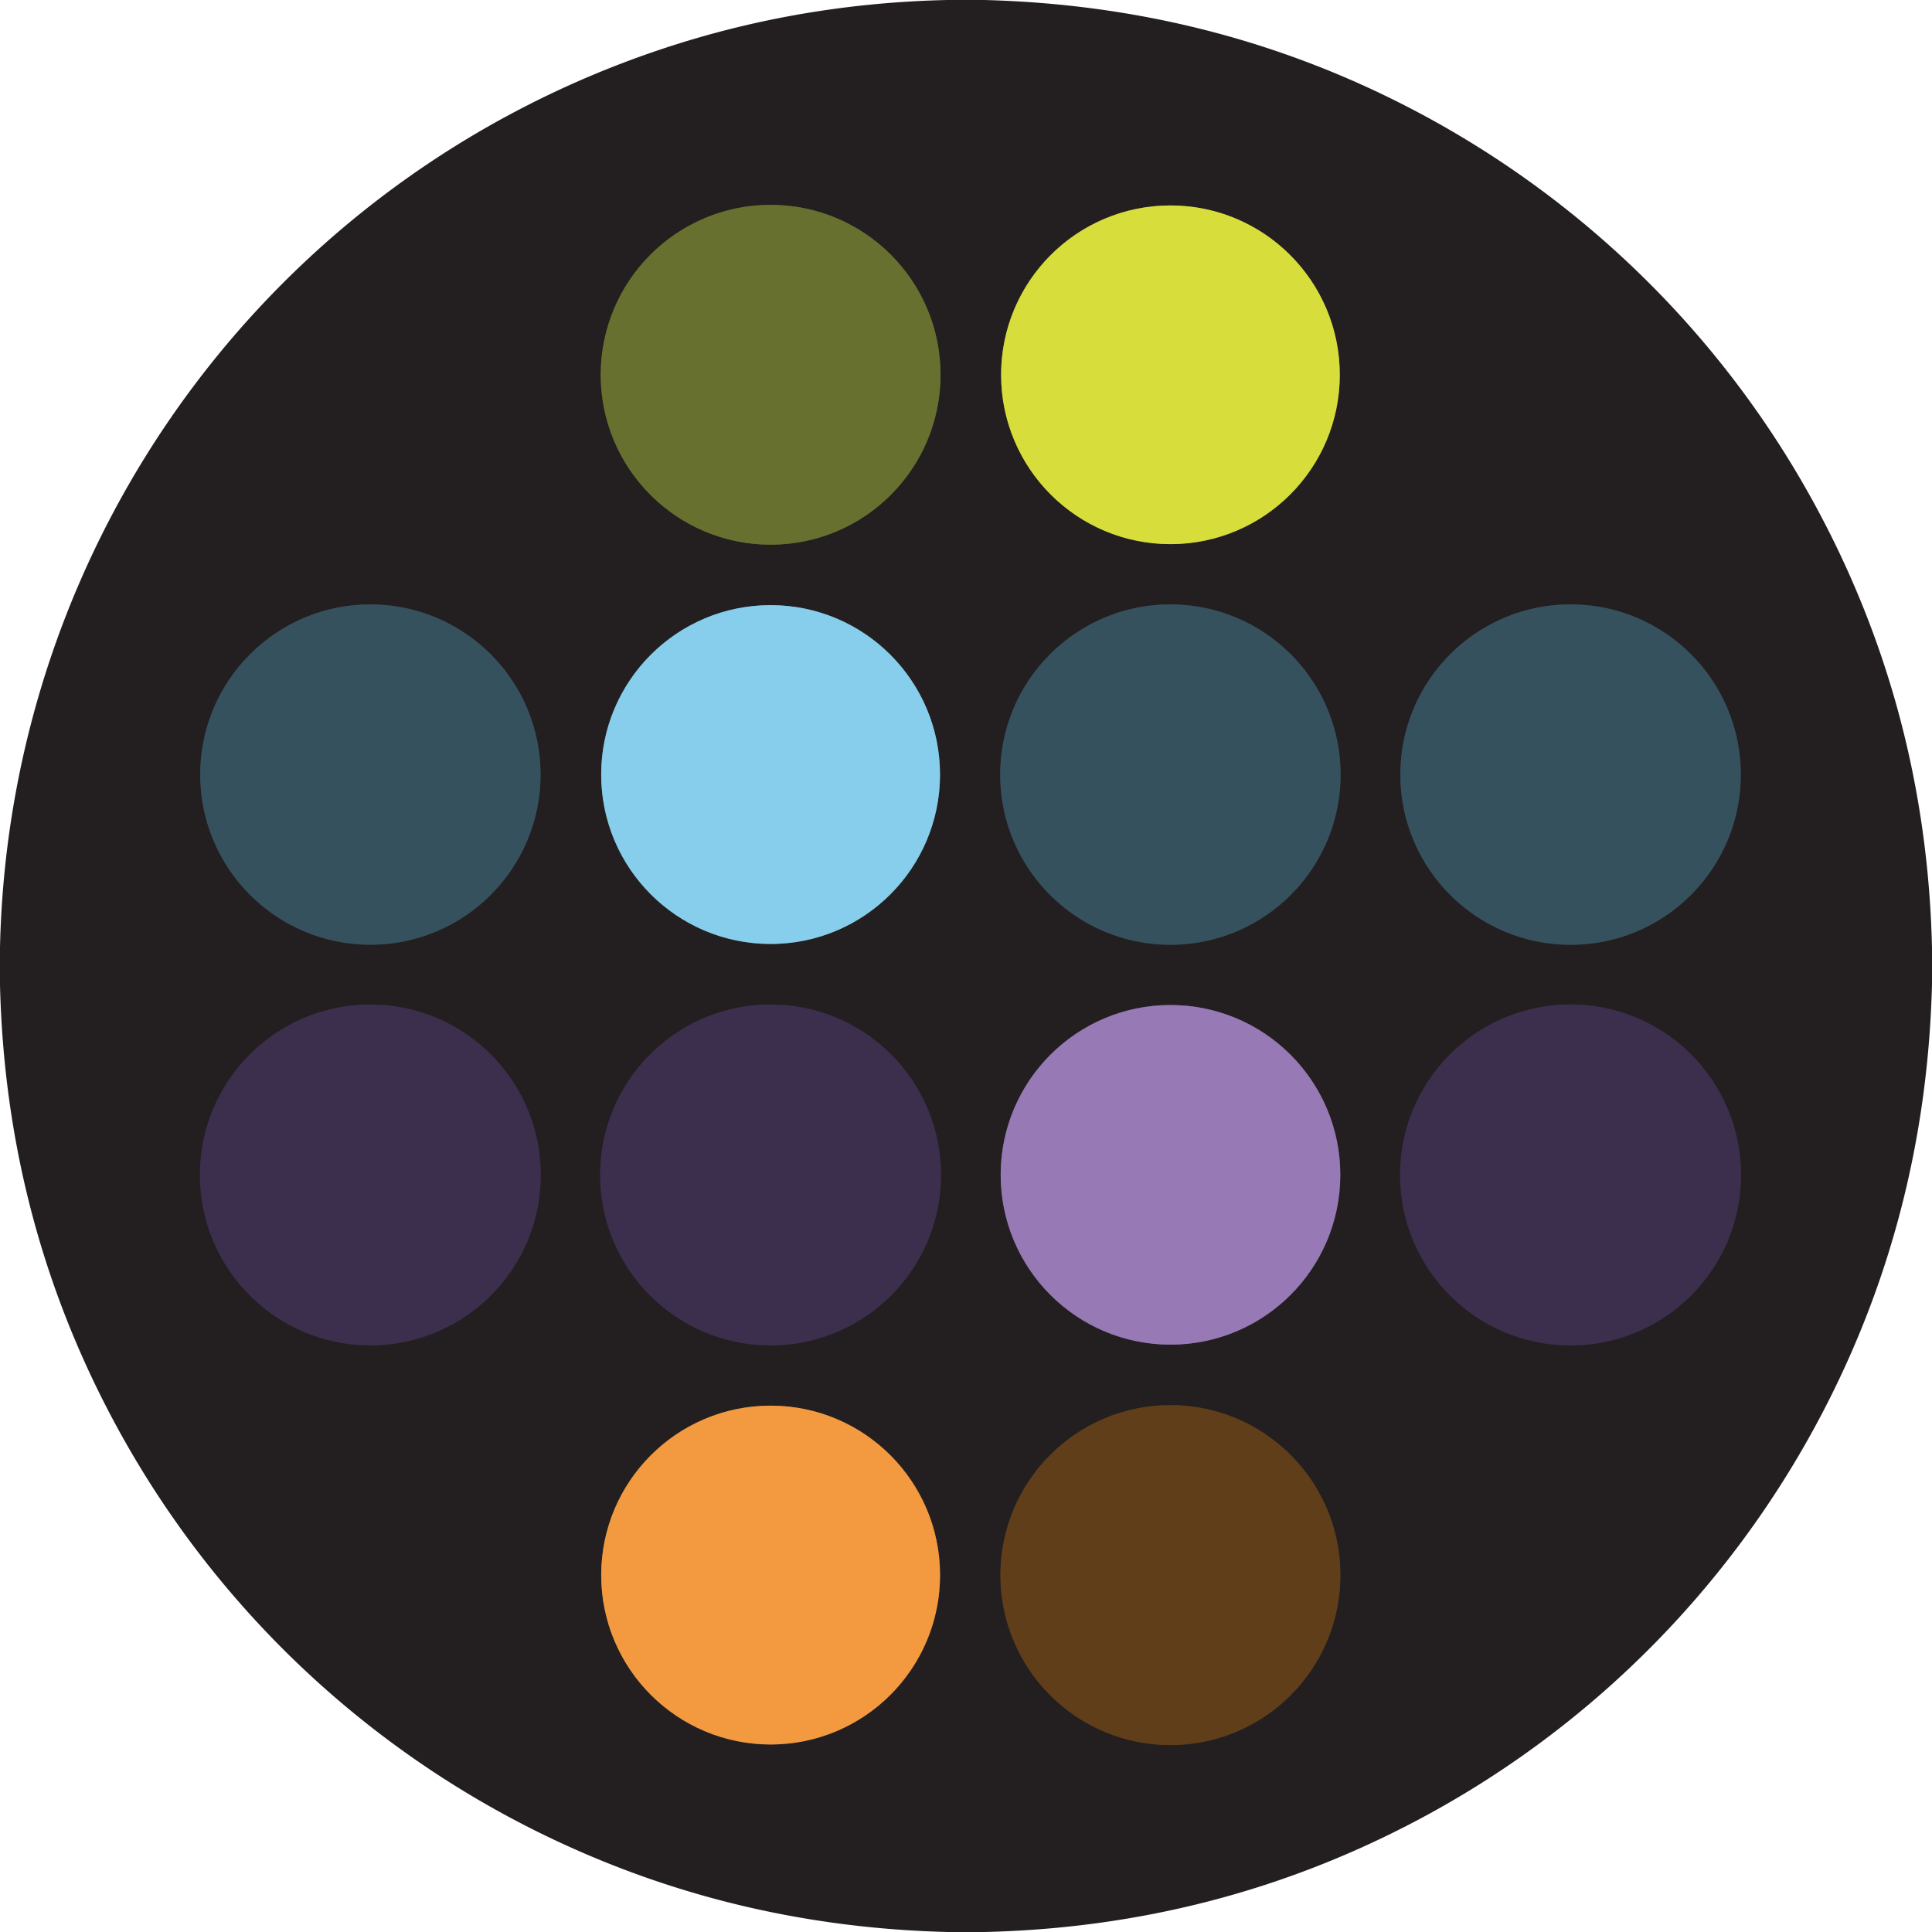 <?xml version="1.0" encoding="UTF-8" standalone="no"?>
<!DOCTYPE svg PUBLIC "-//W3C//DTD SVG 1.1//EN" "http://www.w3.org/Graphics/SVG/1.1/DTD/svg11.dtd">
<svg xmlns="http://www.w3.org/2000/svg" version="1.1" viewBox="0.00 0.00 1024.00 1024.00">
<g stroke-width="2.00" fill="none" stroke-linecap="butt">
<path stroke="#464828" vector-effect="non-scaling-stroke" d="
  M 498.51 198.64
  A 90.06 90.06 0.0 0 0 408.45 108.58
  A 90.06 90.06 0.0 0 0 318.39 198.64
  A 90.06 90.06 0.0 0 0 408.45 288.70
  A 90.06 90.06 0.0 0 0 498.51 198.64"
/>
<path stroke="#7d7f2e" vector-effect="non-scaling-stroke" d="
  M 710.11 198.65
  A 89.75 89.75 0.0 0 0 620.36 108.90
  A 89.75 89.75 0.0 0 0 530.61 198.65
  A 89.75 89.75 0.0 0 0 620.36 288.40
  A 89.75 89.75 0.0 0 0 710.11 198.65"
/>
<path stroke="#2d383f" vector-effect="non-scaling-stroke" d="
  M 286.50 410.54
  A 90.19 90.19 0.0 0 0 196.31 320.35
  A 90.19 90.19 0.0 0 0 106.12 410.54
  A 90.19 90.19 0.0 0 0 196.31 500.73
  A 90.19 90.19 0.0 0 0 286.50 410.54"
/>
<path stroke="#2d383f" vector-effect="non-scaling-stroke" d="
  M 710.54 410.55
  A 90.21 90.21 0.0 0 0 620.33 320.34
  A 90.21 90.21 0.0 0 0 530.12 410.55
  A 90.21 90.21 0.0 0 0 620.33 500.76
  A 90.21 90.21 0.0 0 0 710.54 410.55"
/>
<path stroke="#2d383f" vector-effect="non-scaling-stroke" d="
  M 922.66 410.55
  A 90.22 90.22 0.0 0 0 832.44 320.33
  A 90.22 90.22 0.0 0 0 742.22 410.55
  A 90.22 90.22 0.0 0 0 832.44 500.77
  A 90.22 90.22 0.0 0 0 922.66 410.55"
/>
<path stroke="#557786" vector-effect="non-scaling-stroke" d="
  M 498.22 410.53
  A 89.79 89.79 0.0 0 0 408.43 320.74
  A 89.79 89.79 0.0 0 0 318.64 410.53
  A 89.79 89.79 0.0 0 0 408.43 500.32
  A 89.79 89.79 0.0 0 0 498.22 410.53"
/>
<path stroke="#302737" vector-effect="non-scaling-stroke" d="
  M 286.61 622.75
  A 90.32 90.32 0.0 0 0 196.29 532.43
  A 90.32 90.32 0.0 0 0 105.97 622.75
  A 90.32 90.32 0.0 0 0 196.29 713.07
  A 90.32 90.32 0.0 0 0 286.61 622.75"
/>
<path stroke="#302737" vector-effect="non-scaling-stroke" d="
  M 498.75 622.75
  A 90.33 90.33 0.0 0 0 408.42 532.42
  A 90.33 90.33 0.0 0 0 318.09 622.75
  A 90.33 90.33 0.0 0 0 408.42 713.08
  A 90.33 90.33 0.0 0 0 498.75 622.75"
/>
<path stroke="#302737" vector-effect="non-scaling-stroke" d="
  M 922.77 622.75
  A 90.35 90.35 0.0 0 0 832.42 532.40
  A 90.35 90.35 0.0 0 0 742.07 622.75
  A 90.35 90.35 0.0 0 0 832.42 713.10
  A 90.35 90.35 0.0 0 0 922.77 622.75"
/>
<path stroke="#5d4c6b" vector-effect="non-scaling-stroke" d="
  M 710.38 622.69
  A 90.00 90.00 0.0 0 0 620.38 532.69
  A 90.00 90.00 0.0 0 0 530.38 622.69
  A 90.00 90.00 0.0 0 0 620.38 712.69
  A 90.00 90.00 0.0 0 0 710.38 622.69"
/>
<path stroke="#422f1d" vector-effect="non-scaling-stroke" d="
  M 710.43 834.84
  A 90.09 90.09 0.0 0 0 620.34 744.75
  A 90.09 90.09 0.0 0 0 530.25 834.84
  A 90.09 90.09 0.0 0 0 620.34 924.93
  A 90.09 90.09 0.0 0 0 710.43 834.84"
/>
<path stroke="#8b5d31" vector-effect="non-scaling-stroke" d="
  M 498.24 834.82
  A 89.79 89.79 0.0 0 0 408.45 745.03
  A 89.79 89.79 0.0 0 0 318.66 834.82
  A 89.79 89.79 0.0 0 0 408.45 924.61
  A 89.79 89.79 0.0 0 0 498.24 834.82"
/>
</g>
<path fill="#231f20" d="
  M 521.55 0.00
  Q 643.07 3.10 747.76 57.53
  C 841.08 106.05 917.36 181.92 966.13 275.39
  Q 1021.20 380.95 1024.00 502.36
  L 1024.00 521.77
  Q 1020.95 640.25 968.93 742.96
  C 920.90 837.80 844.72 915.50 750.41 965.18
  Q 644.23 1021.12 521.84 1024.00
  L 502.13 1024.00
  Q 392.26 1021.23 295.34 975.89
  C 193.74 928.37 110.45 848.93 58.21 749.27
  Q 2.94 643.83 0.00 522.10
  L 0.00 502.12
  C 4.77 285.49 143.76 95.83 349.04 26.57
  Q 422.53 1.77 502.04 0.00
  L 521.55 0.00
  Z
  M 498.51 198.64
  A 90.06 90.06 0.0 0 0 408.45 108.58
  A 90.06 90.06 0.0 0 0 318.39 198.64
  A 90.06 90.06 0.0 0 0 408.45 288.70
  A 90.06 90.06 0.0 0 0 498.51 198.64
  Z
  M 710.11 198.65
  A 89.75 89.75 0.0 0 0 620.36 108.90
  A 89.75 89.75 0.0 0 0 530.61 198.65
  A 89.75 89.75 0.0 0 0 620.36 288.40
  A 89.75 89.75 0.0 0 0 710.11 198.65
  Z
  M 286.50 410.54
  A 90.19 90.19 0.0 0 0 196.31 320.35
  A 90.19 90.19 0.0 0 0 106.12 410.54
  A 90.19 90.19 0.0 0 0 196.31 500.73
  A 90.19 90.19 0.0 0 0 286.50 410.54
  Z
  M 710.54 410.55
  A 90.21 90.21 0.0 0 0 620.33 320.34
  A 90.21 90.21 0.0 0 0 530.12 410.55
  A 90.21 90.21 0.0 0 0 620.33 500.76
  A 90.21 90.21 0.0 0 0 710.54 410.55
  Z
  M 922.66 410.55
  A 90.22 90.22 0.0 0 0 832.44 320.33
  A 90.22 90.22 0.0 0 0 742.22 410.55
  A 90.22 90.22 0.0 0 0 832.44 500.77
  A 90.22 90.22 0.0 0 0 922.66 410.55
  Z
  M 498.22 410.53
  A 89.79 89.79 0.0 0 0 408.43 320.74
  A 89.79 89.79 0.0 0 0 318.64 410.53
  A 89.79 89.79 0.0 0 0 408.43 500.32
  A 89.79 89.79 0.0 0 0 498.22 410.53
  Z
  M 286.61 622.75
  A 90.32 90.32 0.0 0 0 196.29 532.43
  A 90.32 90.32 0.0 0 0 105.97 622.75
  A 90.32 90.32 0.0 0 0 196.29 713.07
  A 90.32 90.32 0.0 0 0 286.61 622.75
  Z
  M 498.75 622.75
  A 90.33 90.33 0.0 0 0 408.42 532.42
  A 90.33 90.33 0.0 0 0 318.09 622.75
  A 90.33 90.33 0.0 0 0 408.42 713.08
  A 90.33 90.33 0.0 0 0 498.75 622.75
  Z
  M 922.77 622.75
  A 90.35 90.35 0.0 0 0 832.42 532.40
  A 90.35 90.35 0.0 0 0 742.07 622.75
  A 90.35 90.35 0.0 0 0 832.42 713.10
  A 90.35 90.35 0.0 0 0 922.77 622.75
  Z
  M 710.38 622.69
  A 90.00 90.00 0.0 0 0 620.38 532.69
  A 90.00 90.00 0.0 0 0 530.38 622.69
  A 90.00 90.00 0.0 0 0 620.38 712.69
  A 90.00 90.00 0.0 0 0 710.38 622.69
  Z
  M 710.43 834.84
  A 90.09 90.09 0.0 0 0 620.34 744.75
  A 90.09 90.09 0.0 0 0 530.25 834.84
  A 90.09 90.09 0.0 0 0 620.34 924.93
  A 90.09 90.09 0.0 0 0 710.43 834.84
  Z
  M 498.24 834.82
  A 89.79 89.79 0.0 0 0 408.45 745.03
  A 89.79 89.79 0.0 0 0 318.66 834.82
  A 89.79 89.79 0.0 0 0 408.45 924.61
  A 89.79 89.79 0.0 0 0 498.24 834.82
  Z"
/>
<circle fill="#687030" cx="408.45" cy="198.64" r="90.06"/>
<circle fill="#d7de3c" cx="620.36" cy="198.65" r="89.75"/>
<circle fill="#36515e" cx="196.31" cy="410.54" r="90.19"/>
<circle fill="#36515e" cx="620.33" cy="410.55" r="90.21"/>
<circle fill="#36515e" cx="832.44" cy="410.55" r="90.22"/>
<circle fill="#86ceeb" cx="408.43" cy="410.53" r="89.79"/>
<circle fill="#3c2f4d" cx="196.29" cy="622.75" r="90.32"/>
<circle fill="#3c2f4d" cx="408.42" cy="622.75" r="90.33"/>
<circle fill="#3c2f4d" cx="832.42" cy="622.75" r="90.35"/>
<circle fill="#9779b6" cx="620.38" cy="622.69" r="90.00"/>
<circle fill="#603e19" cx="620.34" cy="834.84" r="90.09"/>
<circle fill="#f39a41" cx="408.45" cy="834.82" r="89.79"/>
</svg>
